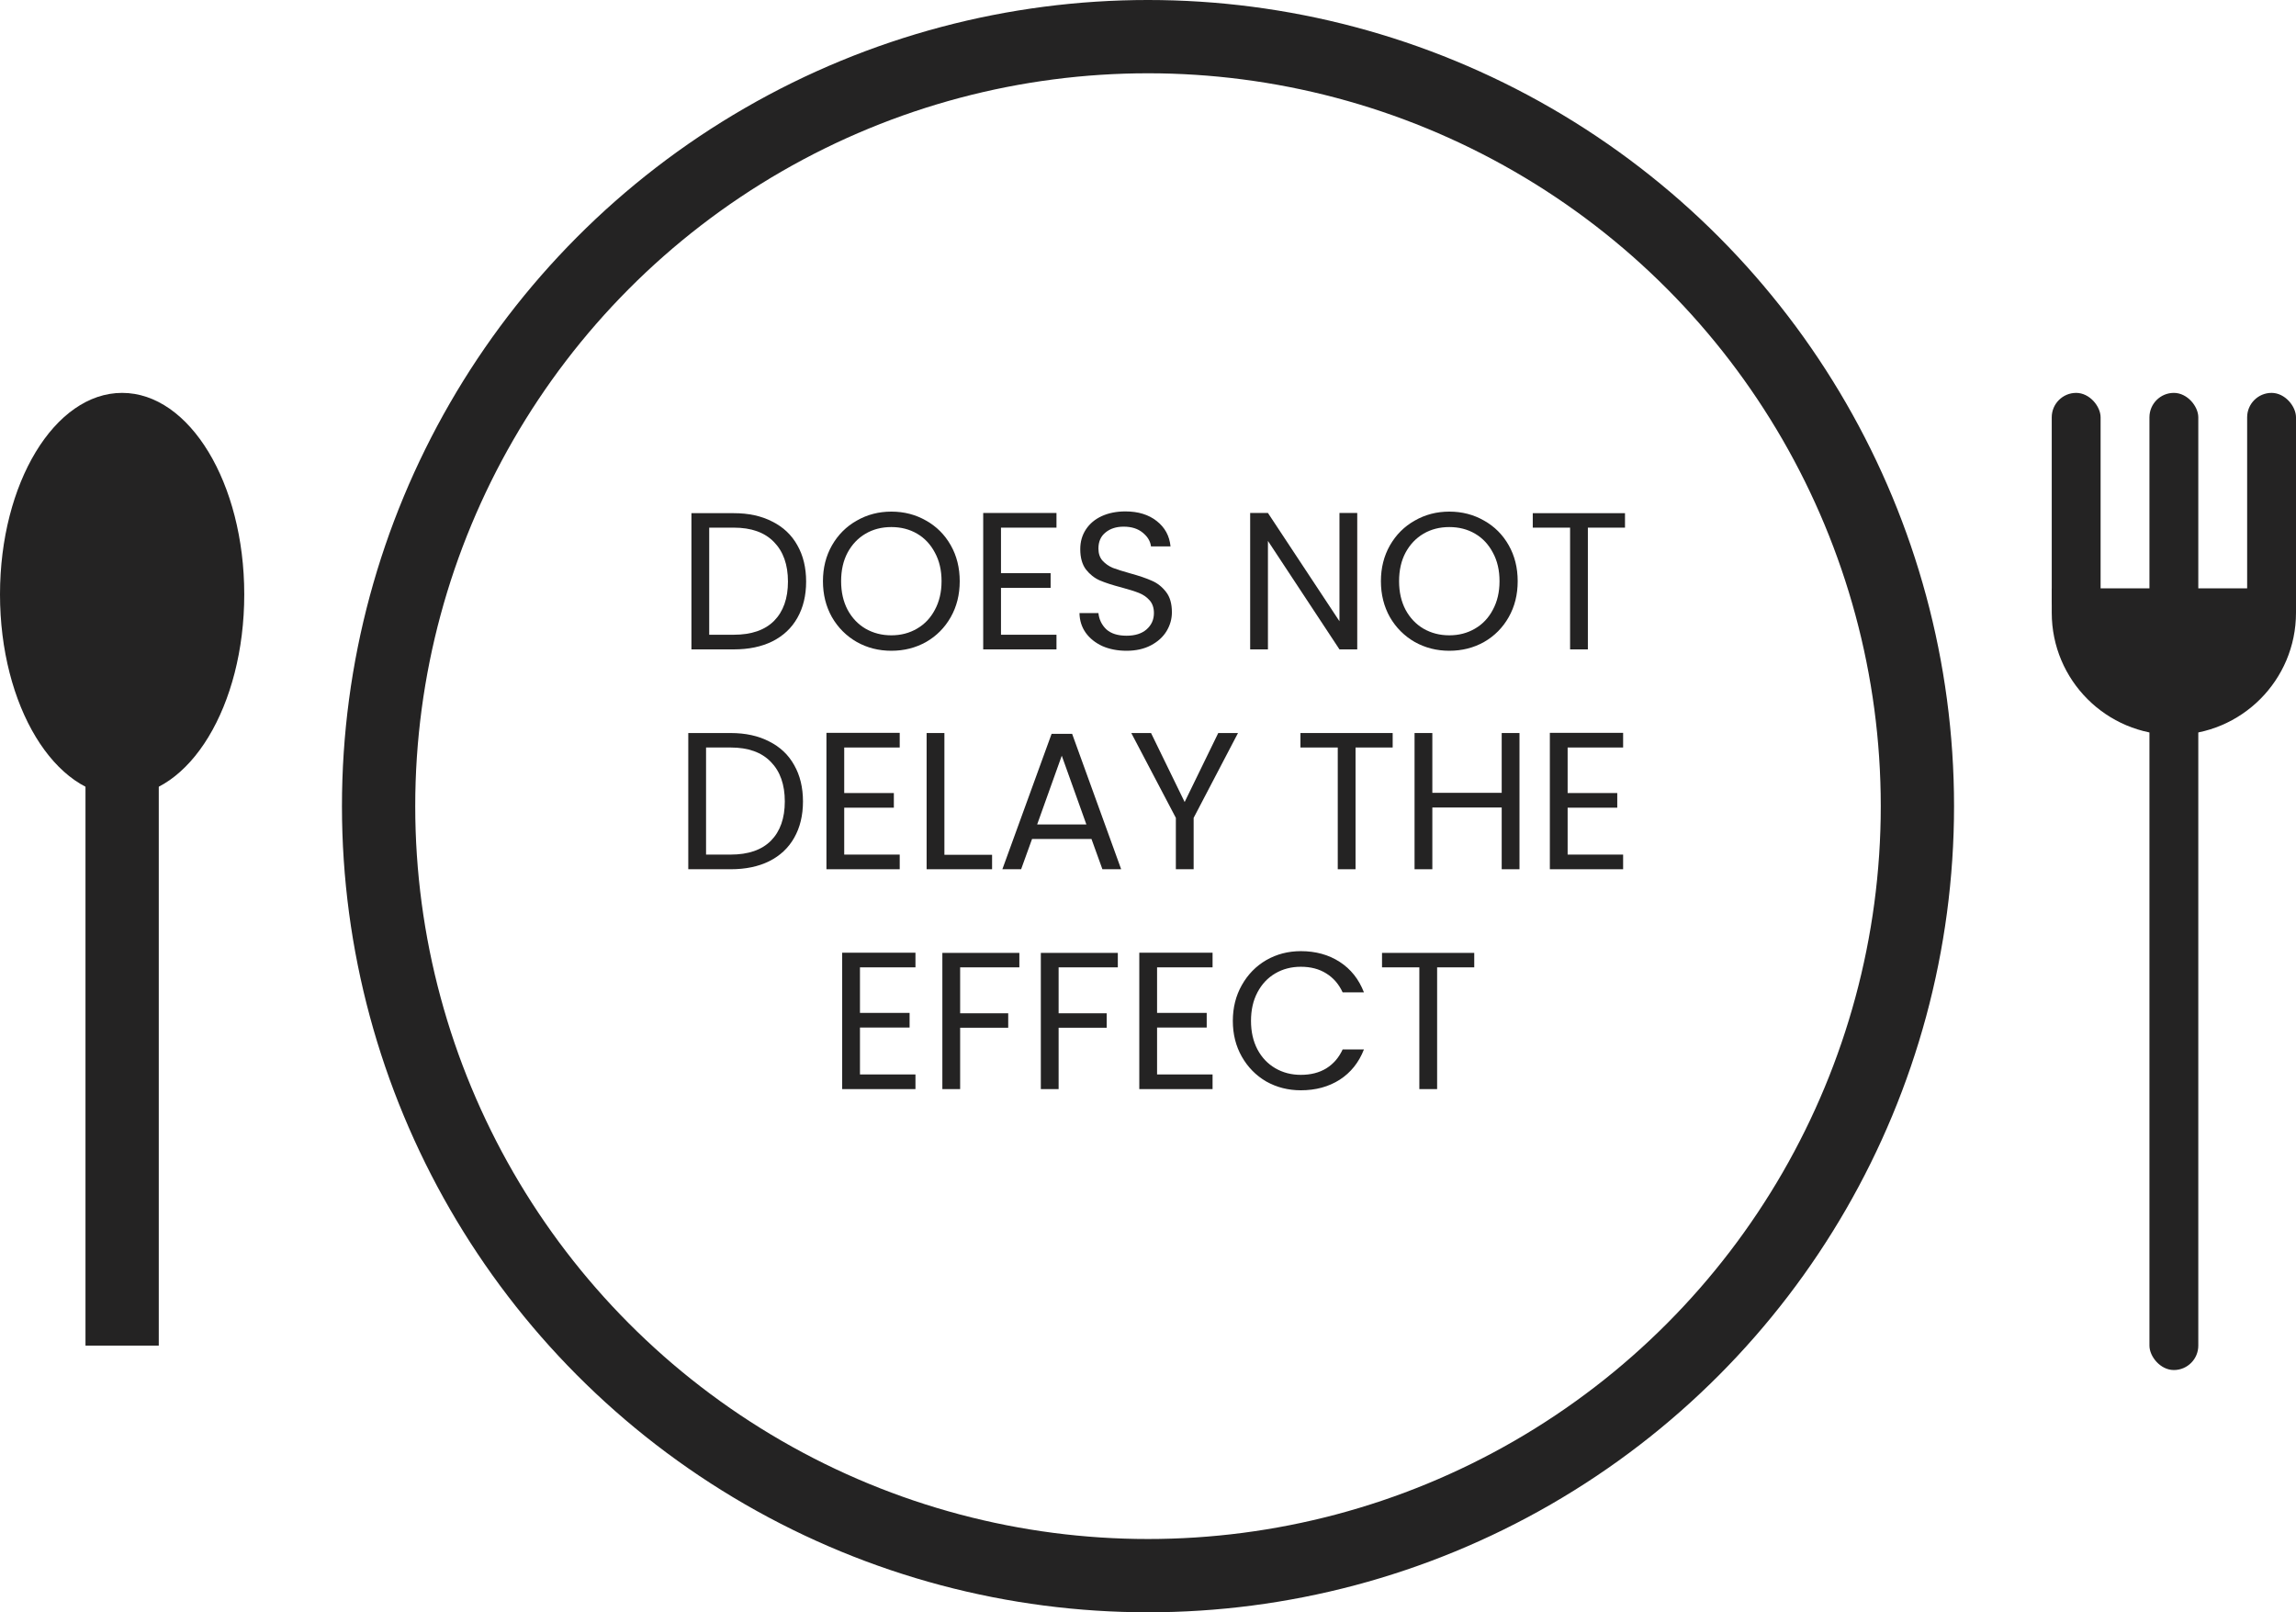 <svg width="188" height="132" viewBox="0 0 188 132" fill="none" xmlns="http://www.w3.org/2000/svg">
<path d="M60.087 42.014C61.303 42.014 62.354 42.244 63.239 42.703C64.135 43.151 64.818 43.796 65.287 44.639C65.767 45.481 66.007 46.473 66.007 47.614C66.007 48.756 65.767 49.748 65.287 50.59C64.818 51.422 64.135 52.062 63.239 52.511C62.354 52.948 61.303 53.166 60.087 53.166H56.615V42.014H60.087ZM60.087 51.967C61.527 51.967 62.626 51.588 63.383 50.831C64.141 50.062 64.519 48.99 64.519 47.614C64.519 46.228 64.135 45.145 63.367 44.367C62.61 43.588 61.517 43.199 60.087 43.199H58.071V51.967H60.087Z" fill="#242323"/>
<path d="M72.984 53.279C71.949 53.279 71.005 53.038 70.152 52.559C69.298 52.068 68.621 51.391 68.12 50.526C67.629 49.652 67.384 48.67 67.384 47.583C67.384 46.495 67.629 45.519 68.12 44.654C68.621 43.78 69.298 43.102 70.152 42.623C71.005 42.132 71.949 41.886 72.984 41.886C74.029 41.886 74.978 42.132 75.832 42.623C76.685 43.102 77.357 43.775 77.848 44.639C78.338 45.502 78.584 46.484 78.584 47.583C78.584 48.681 78.338 49.663 77.848 50.526C77.357 51.391 76.685 52.068 75.832 52.559C74.978 53.038 74.029 53.279 72.984 53.279ZM72.984 52.014C73.762 52.014 74.461 51.833 75.08 51.471C75.709 51.108 76.2 50.59 76.552 49.919C76.914 49.246 77.096 48.468 77.096 47.583C77.096 46.687 76.914 45.908 76.552 45.246C76.2 44.575 75.714 44.057 75.096 43.694C74.477 43.332 73.773 43.151 72.984 43.151C72.194 43.151 71.49 43.332 70.872 43.694C70.253 44.057 69.762 44.575 69.4 45.246C69.048 45.908 68.872 46.687 68.872 47.583C68.872 48.468 69.048 49.246 69.4 49.919C69.762 50.59 70.253 51.108 70.872 51.471C71.501 51.833 72.205 52.014 72.984 52.014Z" fill="#242323"/>
<path d="M81.962 43.199V46.926H86.026V48.127H81.962V51.967H86.506V53.166H80.506V41.998H86.506V43.199H81.962Z" fill="#242323"/>
<path d="M92.245 53.279C91.509 53.279 90.848 53.151 90.261 52.895C89.685 52.628 89.232 52.265 88.901 51.806C88.57 51.337 88.4 50.798 88.389 50.191H89.941C89.994 50.713 90.208 51.156 90.581 51.519C90.965 51.87 91.52 52.047 92.245 52.047C92.938 52.047 93.482 51.876 93.877 51.535C94.282 51.182 94.485 50.734 94.485 50.191C94.485 49.764 94.368 49.417 94.133 49.151C93.898 48.884 93.605 48.681 93.253 48.542C92.901 48.404 92.426 48.255 91.829 48.094C91.093 47.903 90.501 47.711 90.053 47.519C89.616 47.327 89.237 47.028 88.917 46.623C88.608 46.206 88.453 45.652 88.453 44.959C88.453 44.35 88.608 43.812 88.917 43.343C89.226 42.873 89.658 42.511 90.213 42.255C90.778 41.998 91.424 41.87 92.149 41.87C93.194 41.87 94.048 42.132 94.709 42.654C95.381 43.177 95.76 43.87 95.845 44.734H94.245C94.192 44.308 93.968 43.934 93.573 43.614C93.178 43.284 92.656 43.118 92.005 43.118C91.397 43.118 90.901 43.279 90.517 43.599C90.133 43.908 89.941 44.345 89.941 44.91C89.941 45.316 90.053 45.647 90.277 45.903C90.512 46.158 90.794 46.356 91.125 46.495C91.466 46.623 91.941 46.772 92.549 46.943C93.285 47.145 93.877 47.348 94.325 47.55C94.773 47.742 95.157 48.047 95.477 48.462C95.797 48.868 95.957 49.422 95.957 50.127C95.957 50.67 95.813 51.182 95.525 51.663C95.237 52.142 94.81 52.532 94.245 52.831C93.68 53.129 93.013 53.279 92.245 53.279Z" fill="#242323"/>
<path d="M111.133 53.166H109.677L103.821 44.286V53.166H102.365V41.998H103.821L109.677 50.862V41.998H111.133V53.166Z" fill="#242323"/>
<path d="M118.671 53.279C117.637 53.279 116.693 53.038 115.839 52.559C114.986 52.068 114.309 51.391 113.807 50.526C113.317 49.652 113.071 48.67 113.071 47.583C113.071 46.495 113.317 45.519 113.807 44.654C114.309 43.78 114.986 43.102 115.839 42.623C116.693 42.132 117.637 41.886 118.671 41.886C119.717 41.886 120.666 42.132 121.519 42.623C122.373 43.102 123.045 43.775 123.535 44.639C124.026 45.502 124.271 46.484 124.271 47.583C124.271 48.681 124.026 49.663 123.535 50.526C123.045 51.391 122.373 52.068 121.519 52.559C120.666 53.038 119.717 53.279 118.671 53.279ZM118.671 52.014C119.45 52.014 120.149 51.833 120.767 51.471C121.397 51.108 121.887 50.59 122.239 49.919C122.602 49.246 122.783 48.468 122.783 47.583C122.783 46.687 122.602 45.908 122.239 45.246C121.887 44.575 121.402 44.057 120.783 43.694C120.165 43.332 119.461 43.151 118.671 43.151C117.882 43.151 117.178 43.332 116.559 43.694C115.941 44.057 115.45 44.575 115.087 45.246C114.735 45.908 114.559 46.687 114.559 47.583C114.559 48.468 114.735 49.246 115.087 49.919C115.45 50.59 115.941 51.108 116.559 51.471C117.189 51.833 117.893 52.014 118.671 52.014Z" fill="#242323"/>
<path d="M133.057 42.014V43.199H130.017V53.166H128.561V43.199H125.505V42.014H133.057Z" fill="#242323"/>
<path d="M59.829 60.014C61.045 60.014 62.096 60.244 62.981 60.703C63.877 61.151 64.56 61.796 65.029 62.639C65.509 63.481 65.749 64.473 65.749 65.615C65.749 66.756 65.509 67.748 65.029 68.591C64.56 69.422 63.877 70.062 62.981 70.51C62.096 70.948 61.045 71.166 59.829 71.166H56.357V60.014H59.829ZM59.829 69.966C61.269 69.966 62.368 69.588 63.125 68.831C63.883 68.062 64.261 66.99 64.261 65.615C64.261 64.228 63.877 63.145 63.109 62.367C62.352 61.588 61.259 61.199 59.829 61.199H57.813V69.966H59.829Z" fill="#242323"/>
<path d="M69.126 61.199V64.927H73.19V66.126H69.126V69.966H73.67V71.166H67.67V59.998H73.67V61.199H69.126Z" fill="#242323"/>
<path d="M77.329 69.983H81.233V71.166H75.873V60.014H77.329V69.983Z" fill="#242323"/>
<path d="M89.371 68.686H84.507L83.611 71.166H82.075L86.107 60.078H87.787L91.803 71.166H90.267L89.371 68.686ZM88.955 67.502L86.939 61.87L84.923 67.502H88.955Z" fill="#242323"/>
<path d="M101.369 60.014L97.737 66.959V71.166H96.281V66.959L92.632 60.014H94.249L97.001 65.662L99.752 60.014H101.369Z" fill="#242323"/>
<path d="M114.034 60.014V61.199H110.994V71.166H109.538V61.199H106.482V60.014H114.034Z" fill="#242323"/>
<path d="M124.418 60.014V71.166H122.962V66.111H117.282V71.166H115.826V60.014H117.282V64.91H122.962V60.014H124.418Z" fill="#242323"/>
<path d="M128.36 61.199V64.927H132.424V66.126H128.36V69.966H132.904V71.166H126.904V59.998H132.904V61.199H128.36Z" fill="#242323"/>
<path d="M70.415 79.198V82.927H74.479V84.126H70.415V87.966H74.959V89.166H68.959V77.999H74.959V79.198H70.415Z" fill="#242323"/>
<path d="M83.466 78.014V79.198H78.618V82.959H82.554V84.142H78.618V89.166H77.162V78.014H83.466Z" fill="#242323"/>
<path d="M91.529 78.014V79.198H86.681V82.959H90.617V84.142H86.681V89.166H85.225V78.014H91.529Z" fill="#242323"/>
<path d="M94.743 79.198V82.927H98.807V84.126H94.743V87.966H99.287V89.166H93.287V77.999H99.287V79.198H94.743Z" fill="#242323"/>
<path d="M100.946 83.582C100.946 82.495 101.192 81.519 101.682 80.654C102.173 79.78 102.84 79.097 103.682 78.606C104.536 78.116 105.48 77.871 106.514 77.871C107.73 77.871 108.792 78.164 109.698 78.751C110.605 79.337 111.266 80.169 111.682 81.246H109.938C109.629 80.575 109.181 80.057 108.594 79.695C108.018 79.332 107.325 79.15 106.514 79.15C105.736 79.15 105.037 79.332 104.418 79.695C103.8 80.057 103.314 80.575 102.962 81.246C102.61 81.908 102.434 82.686 102.434 83.582C102.434 84.468 102.61 85.246 102.962 85.918C103.314 86.58 103.8 87.092 104.418 87.454C105.037 87.817 105.736 87.999 106.514 87.999C107.325 87.999 108.018 87.823 108.594 87.471C109.181 87.108 109.629 86.591 109.938 85.918H111.682C111.266 86.985 110.605 87.812 109.698 88.398C108.792 88.975 107.73 89.263 106.514 89.263C105.48 89.263 104.536 89.022 103.682 88.543C102.84 88.052 102.173 87.374 101.682 86.51C101.192 85.647 100.946 84.671 100.946 83.582Z" fill="#242323"/>
<path d="M120.714 78.014V79.198H117.674V89.166H116.218V79.198H113.162V78.014H120.714Z" fill="#242323"/>
<circle cx="94" cy="66" r="63" stroke="#242323" stroke-width="6"/>
<ellipse cx="10" cy="48.666" rx="10" ry="16.5" fill="#242323"/>
<rect x="7" y="48.166" width="6" height="62" fill="#242323"/>
<rect x="168" y="32.166" width="4" height="19" rx="2" fill="#242323"/>
<path d="M178 60.166C172.477 60.166 168 55.689 168 50.166L168 48.166L188 48.166L188 50.166C188 55.689 183.523 60.166 178 60.166Z" fill="#242323"/>
<rect x="176" y="32.166" width="4" height="80" rx="2" fill="#242323"/>
<rect x="184" y="32.166" width="4" height="19" rx="2" fill="#242323"/>
</svg>
